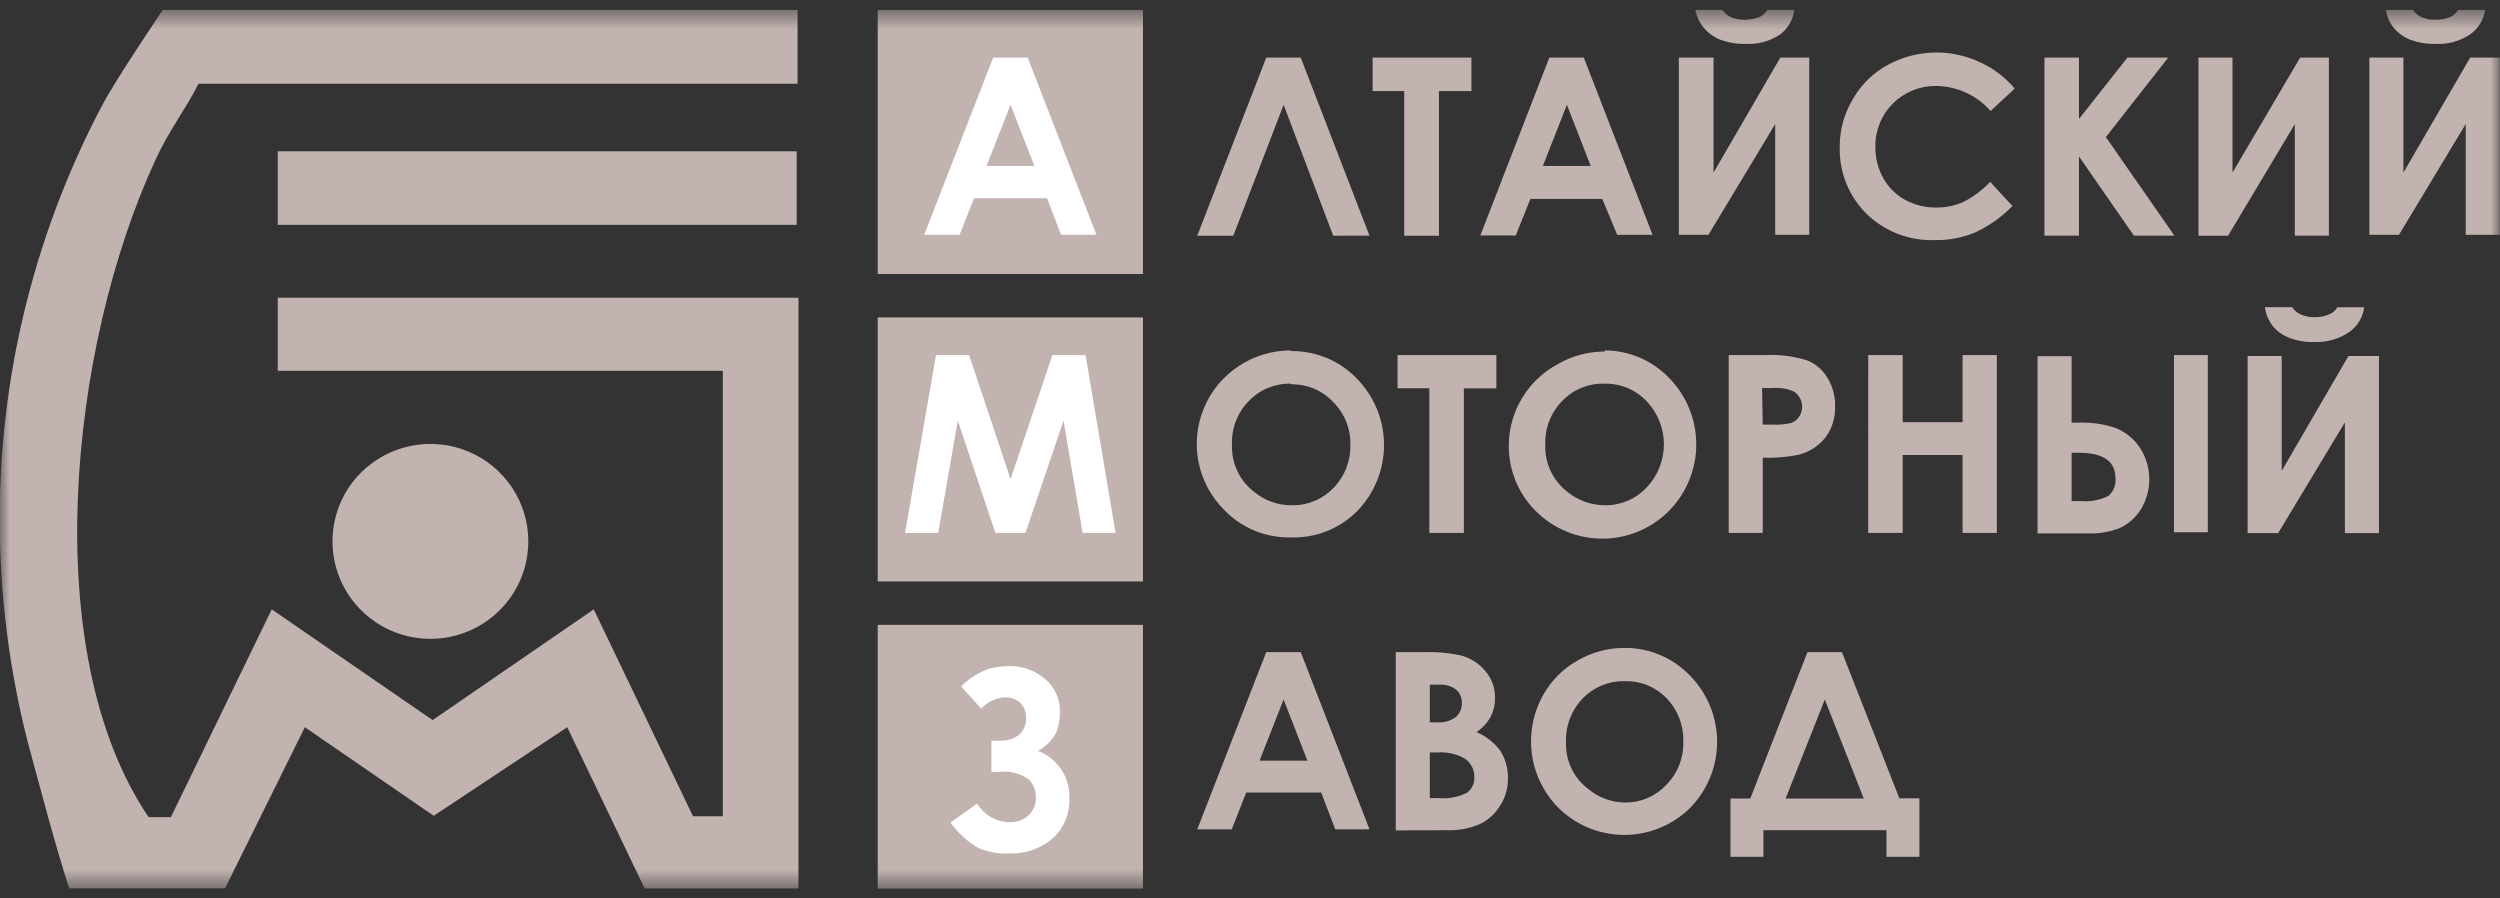 <?xml version="1.0" encoding="UTF-8"?> <svg xmlns="http://www.w3.org/2000/svg" width="128" height="46" viewBox="0 0 128 46" fill="none"><rect x="0" y="0" width="128" height="46" fill="#333333" stroke="none"/> <g clip-path="url(#clip0_12_791)"> <mask id="mask0_12_791" style="mask-type:luminance" maskUnits="userSpaceOnUse" x="0" y="0" width="128" height="46"> <path d="M0 0.5H128V45.5H0V0.5Z" fill="white"></path> </mask> <g mask="url(#mask0_12_791)"> <path d="M58.52 0.511H44.938V14.03H58.52V0.51L58.52 0.511ZM58.52 31.993H44.938V45.511H58.52L58.52 31.993ZM58.52 16.252H44.938V29.77H58.52L58.52 16.252ZM27.05 27.718C27.05 26.731 26.756 25.766 26.204 24.945C25.652 24.124 24.869 23.485 23.954 23.108C23.039 22.731 22.032 22.632 21.06 22.825C20.088 23.017 19.195 23.491 18.491 24.189C17.79 24.885 17.312 25.774 17.119 26.742C16.925 27.711 17.025 28.715 17.404 29.627C17.785 30.54 18.428 31.32 19.252 31.867C20.217 32.509 21.374 32.797 22.527 32.684C23.68 32.572 24.759 32.064 25.581 31.247C26.047 30.784 26.416 30.234 26.668 29.629C26.92 29.023 27.049 28.373 27.049 27.717L27.05 27.718Z" fill="#C2B3B0"></path> <path d="M8.08919e-05 27.718C0.085 31.189 0.563 34.64 1.424 38.004C2.074 40.397 2.78 43.118 3.544 45.489H11.519L15.609 37.233L22.207 41.769L29.043 37.233L33.043 45.568H40.881V15.243H14.22V18.985H37.008V41.792H35.482L30.4 31.199L22.15 36.869L13.913 31.199L8.75 41.837H7.611C1.914 33.445 3.531 17.783 7.953 8.2C8.671 6.635 9.537 5.547 10.163 4.288H40.836V0.5H8.34C8.34 0.5 5.96 4.016 5.264 5.331C1.614 12.217 -0.199 19.927 8.08919e-05 27.718Z" fill="#C2B3B0"></path> <path d="M40.79 7.747H14.22V11.512H40.79V7.747Z" fill="#C2B3B0"></path> <path d="M51.74 5.365L50.51 8.495H52.96L51.74 5.365ZM50.851 2.95H52.617L56.138 12.022H54.327L53.609 10.151H49.87L49.13 12.022H47.318L50.85 2.95H50.851Z" fill="white"></path> <path d="M68.261 12.068L65.721 5.365L63.145 12.068H61.3L64.832 2.95H66.598L70.118 12.067L68.261 12.068ZM70.278 2.95H75.337V4.662H73.674V12.068H71.896V4.662H70.278V2.95ZM80.225 5.365L78.995 8.495H81.445L80.225 5.365ZM79.325 2.95H81.091L84.611 12.022H82.801L82.037 10.185H78.357L77.605 12.056H75.793L79.325 2.95ZM86.8 0.5H88.178C88.293 0.667 88.45 0.8 88.634 0.886C88.859 0.973 89.099 1.016 89.34 1.01C89.602 1.01 89.861 0.96 90.104 0.863C90.266 0.783 90.4 0.657 90.49 0.5L91.869 0.5C91.839 0.747 91.76 0.986 91.637 1.202C91.514 1.418 91.348 1.608 91.151 1.759C90.624 2.113 89.995 2.284 89.362 2.246C88.923 2.256 88.487 2.183 88.075 2.031C87.747 1.9 87.457 1.69 87.231 1.419C87.012 1.154 86.863 0.838 86.8 0.5ZM92.633 2.95V12.022H90.89V6.352L87.472 12.022H85.956V2.95H87.734V8.835L91.152 2.95H92.633ZM103.138 4.549L101.919 5.683C101.569 5.286 101.14 4.966 100.66 4.745C100.179 4.524 99.657 4.406 99.128 4.4C98.718 4.396 98.312 4.473 97.933 4.627C97.553 4.781 97.208 5.009 96.918 5.297C96.629 5.585 96.4 5.928 96.246 6.306C96.091 6.684 96.013 7.089 96.018 7.497C96.009 8.059 96.146 8.614 96.416 9.107C96.679 9.585 97.075 9.979 97.556 10.241C98.039 10.499 98.579 10.631 99.128 10.626C99.606 10.633 100.08 10.536 100.518 10.343C101.034 10.082 101.5 9.732 101.896 9.311L103.036 10.547C102.483 11.115 101.83 11.576 101.11 11.907C100.46 12.176 99.763 12.307 99.06 12.293C98.416 12.316 97.773 12.208 97.172 11.976C96.571 11.744 96.023 11.393 95.561 10.943C95.108 10.491 94.753 9.951 94.517 9.356C94.282 8.761 94.172 8.124 94.194 7.485C94.196 6.62 94.437 5.772 94.889 5.035C95.309 4.313 95.92 3.721 96.655 3.323C97.368 2.935 98.161 2.718 98.972 2.691C99.783 2.663 100.589 2.825 101.327 3.164C102.025 3.472 102.645 3.934 103.138 4.514M104.677 2.95H106.443V6.09L108.926 2.949H111.012L107.821 7.019L111.331 12.067H109.257L106.443 8.007V12.067H104.677V2.95ZM119.238 2.95V12.067H117.495V6.353L114.077 12.069H112.561V2.95H114.304V8.835L117.768 2.95H119.238ZM122.166 0.5H123.545C123.654 0.671 123.813 0.806 124.001 0.886C124.225 0.975 124.466 1.017 124.707 1.01C124.969 1.01 125.228 0.96 125.471 0.863C125.631 0.78 125.765 0.654 125.858 0.5L127.237 0.5C127.202 0.751 127.116 0.992 126.984 1.208C126.853 1.425 126.679 1.612 126.473 1.759C125.946 2.113 125.317 2.284 124.684 2.246C124.245 2.256 123.809 2.183 123.397 2.031C123.069 1.9 122.78 1.69 122.554 1.419C122.346 1.151 122.209 0.835 122.155 0.5L122.166 0.5ZM127.989 2.95V12.022H126.245V6.352L122.827 12.022H121.312V2.95H123.055V8.835L126.473 2.95H127.989Z" fill="#C2B3B0"></path> <path d="M47.923 18.18H49.621L51.741 24.531L53.882 18.181H55.58L57.118 27.287H55.432L54.452 21.537L52.504 27.287H50.965L49.04 21.537L48.037 27.287H46.34L47.923 18.18Z" fill="white"></path> <path d="M66.085 19.643C65.686 19.634 65.29 19.709 64.921 19.861C64.552 20.013 64.219 20.24 63.943 20.528C63.65 20.826 63.422 21.181 63.273 21.571C63.123 21.962 63.057 22.379 63.077 22.796C63.063 23.257 63.16 23.714 63.358 24.13C63.556 24.546 63.85 24.909 64.217 25.189C64.761 25.637 65.447 25.878 66.153 25.869C66.548 25.876 66.94 25.8 67.305 25.648C67.67 25.496 67.999 25.27 68.273 24.985C68.557 24.695 68.78 24.351 68.929 23.973C69.077 23.595 69.149 23.191 69.139 22.785C69.15 22.378 69.078 21.973 68.927 21.594C68.776 21.216 68.549 20.873 68.261 20.585C67.989 20.294 67.659 20.062 67.292 19.906C66.925 19.749 66.53 19.672 66.131 19.677L66.085 19.643ZM66.131 17.976C66.754 17.971 67.371 18.093 67.945 18.335C68.519 18.576 69.037 18.933 69.469 19.382C70.361 20.29 70.862 21.512 70.862 22.785C70.862 24.057 70.361 25.279 69.469 26.187C69.026 26.628 68.497 26.974 67.915 27.202C67.333 27.431 66.71 27.537 66.085 27.514C65.448 27.529 64.815 27.41 64.226 27.166C63.638 26.922 63.106 26.557 62.667 26.096C61.999 25.427 61.544 24.574 61.362 23.646C61.181 22.718 61.279 21.757 61.645 20.885C62.011 20.012 62.628 19.267 63.418 18.745C64.209 18.221 65.136 17.942 66.085 17.942M71.554 18.18H76.614V19.881H74.95V27.287H73.183V19.88H71.554V18.18ZM82.116 19.643C81.719 19.634 81.324 19.709 80.958 19.861C80.591 20.014 80.26 20.241 79.986 20.528C79.693 20.826 79.465 21.181 79.316 21.571C79.167 21.962 79.1 22.379 79.12 22.796C79.105 23.257 79.201 23.715 79.4 24.131C79.598 24.547 79.893 24.91 80.26 25.189C80.81 25.636 81.499 25.876 82.208 25.869C82.604 25.87 82.995 25.789 83.358 25.631C83.721 25.473 84.047 25.241 84.316 24.951C84.878 24.357 85.192 23.569 85.192 22.751C85.192 21.933 84.878 21.145 84.316 20.551C84.041 20.259 83.709 20.027 83.34 19.871C82.971 19.715 82.574 19.637 82.173 19.643H82.116ZM82.173 17.942C82.786 17.944 83.393 18.07 83.957 18.312C84.52 18.553 85.03 18.906 85.455 19.348C86.348 20.255 86.848 21.477 86.849 22.75C86.849 24.022 86.349 25.244 85.455 26.153C85.008 26.605 84.476 26.964 83.889 27.209C83.302 27.453 82.673 27.579 82.037 27.578C81.401 27.578 80.772 27.452 80.185 27.207C79.598 26.963 79.066 26.604 78.618 26.153C78.173 25.707 77.822 25.176 77.587 24.591C77.353 24.007 77.238 23.381 77.251 22.751C77.264 21.906 77.503 21.081 77.943 20.358C78.385 19.636 79.011 19.044 79.758 18.645C80.487 18.22 81.317 17.997 82.162 17.999M90.252 21.741H90.81C91.117 21.754 91.424 21.724 91.722 21.651C91.884 21.589 92.023 21.477 92.12 21.333C92.252 21.127 92.299 20.878 92.25 20.639C92.201 20.399 92.06 20.188 91.858 20.051C91.5 19.894 91.108 19.832 90.719 19.87H90.218L90.252 21.741ZM88.509 18.181H90.366C91.098 18.143 91.831 18.235 92.531 18.452C92.965 18.63 93.329 18.944 93.567 19.348C93.838 19.792 93.973 20.304 93.955 20.823C93.975 21.393 93.798 21.953 93.454 22.41C93.108 22.84 92.633 23.146 92.098 23.283C91.491 23.408 90.871 23.458 90.252 23.431V27.287H88.509V18.181ZM95.653 18.18H97.418V21.616H100.484V18.18H102.238V27.287H100.484V23.295H97.418V27.287H95.652L95.653 18.18ZM111.308 18.18H113.04V27.253H111.308V18.18ZM106.067 23.181V25.654H106.5C106.997 25.704 107.499 25.614 107.947 25.393C108.077 25.283 108.178 25.143 108.242 24.985C108.305 24.827 108.329 24.655 108.311 24.486C108.311 23.612 107.685 23.181 106.431 23.181H106.067ZM104.323 27.309V18.237H106.067V21.639H106.443C107.056 21.62 107.668 21.705 108.254 21.889C108.758 22.073 109.196 22.404 109.508 22.841C109.843 23.319 110.029 23.884 110.043 24.468C110.057 25.051 109.899 25.625 109.587 26.118C109.329 26.518 108.961 26.838 108.528 27.038C108.006 27.241 107.447 27.333 106.887 27.309H104.323ZM115.968 15.73H117.358C117.468 15.9 117.627 16.03 117.814 16.105C118.036 16.202 118.277 16.248 118.52 16.241C118.783 16.242 119.043 16.188 119.284 16.082C119.448 16.01 119.584 15.887 119.671 15.731H121.05C121.016 15.98 120.931 16.221 120.802 16.437C120.673 16.653 120.501 16.841 120.298 16.989C119.77 17.354 119.138 17.537 118.497 17.511C118.058 17.526 117.62 17.453 117.21 17.296C116.881 17.173 116.59 16.966 116.367 16.695C116.161 16.426 116.024 16.11 115.968 15.776V15.731V15.73ZM121.802 18.226V27.298H120.058V21.628L116.64 27.298H115.079V18.226H116.823V24.111L120.241 18.226H121.802Z" fill="#C2B3B0"></path> <path d="M50.031 41.145C50.203 41.426 50.441 41.661 50.726 41.827C51.01 41.993 51.332 42.087 51.661 42.098C52.022 42.115 52.377 41.993 52.651 41.758C52.78 41.641 52.881 41.497 52.948 41.336C53.015 41.175 53.046 41.002 53.039 40.828C53.044 40.655 53.013 40.484 52.948 40.324C52.883 40.164 52.786 40.019 52.663 39.898C52.218 39.589 51.674 39.455 51.136 39.523H50.76V37.924H51.136C51.511 37.95 51.883 37.842 52.184 37.618C52.299 37.509 52.39 37.377 52.451 37.231C52.512 37.084 52.542 36.926 52.538 36.768C52.544 36.624 52.521 36.48 52.47 36.346C52.419 36.211 52.341 36.089 52.241 35.985C52.021 35.792 51.736 35.691 51.444 35.702C50.982 35.736 50.551 35.942 50.236 36.28L49.211 35.146C49.603 34.749 50.078 34.444 50.601 34.25C50.931 34.16 51.272 34.111 51.615 34.103C52.305 34.08 52.979 34.314 53.506 34.76C53.758 34.974 53.957 35.243 54.089 35.545C54.222 35.848 54.283 36.177 54.27 36.507C54.27 36.832 54.212 37.155 54.099 37.459C53.889 37.879 53.555 38.223 53.142 38.446C53.633 38.632 54.054 38.968 54.342 39.406C54.631 39.844 54.772 40.361 54.748 40.884C54.765 41.266 54.697 41.648 54.55 42.001C54.402 42.353 54.178 42.669 53.894 42.926C53.281 43.452 52.492 43.727 51.684 43.696C51.155 43.724 50.625 43.635 50.134 43.436C49.55 43.11 49.047 42.657 48.664 42.109L50.031 41.145Z" fill="white"></path> <path d="M65.72 35.815L64.49 38.945H66.94L65.72 35.815ZM64.832 33.388H66.598L70.118 42.461H68.364L67.646 40.578H63.806L63.066 42.461H61.3L64.832 33.388ZM73.206 38.526V40.862H73.651C74.153 40.909 74.658 40.814 75.109 40.589C75.233 40.499 75.332 40.379 75.397 40.24C75.463 40.102 75.493 39.949 75.485 39.796C75.49 39.617 75.452 39.439 75.375 39.277C75.298 39.116 75.183 38.975 75.041 38.866C74.599 38.601 74.084 38.483 73.571 38.526H73.206ZM73.206 35.056V36.983H73.594C73.932 37.009 74.268 36.913 74.54 36.711C74.642 36.62 74.722 36.508 74.775 36.383C74.828 36.257 74.853 36.121 74.847 35.985C74.852 35.857 74.828 35.729 74.776 35.611C74.725 35.494 74.648 35.389 74.551 35.305C74.294 35.117 73.979 35.028 73.662 35.055L73.206 35.056ZM71.463 42.517V33.388H72.922C73.534 33.369 74.146 33.422 74.745 33.547C75.26 33.668 75.72 33.955 76.055 34.363C76.383 34.749 76.557 35.242 76.545 35.747C76.55 36.074 76.475 36.397 76.328 36.688C76.152 37.007 75.902 37.28 75.599 37.482C76.089 37.69 76.514 38.027 76.829 38.457C77.087 38.877 77.217 39.361 77.206 39.852C77.214 40.346 77.076 40.832 76.806 41.247C76.563 41.653 76.207 41.979 75.781 42.188C75.236 42.426 74.644 42.535 74.05 42.506L71.463 42.517ZM83.176 34.874C82.78 34.866 82.387 34.94 82.02 35.09C81.654 35.24 81.322 35.464 81.046 35.747C80.755 36.046 80.528 36.402 80.379 36.792C80.23 37.182 80.162 37.598 80.179 38.015C80.164 38.474 80.26 38.931 80.458 39.345C80.657 39.76 80.952 40.12 81.319 40.397C81.865 40.851 82.556 41.097 83.267 41.089C83.65 41.086 84.028 41.004 84.379 40.85C84.729 40.696 85.045 40.473 85.307 40.193C85.602 39.896 85.832 39.541 85.983 39.151C86.134 38.76 86.203 38.342 86.184 37.924C86.192 37.517 86.118 37.113 85.968 36.735C85.817 36.358 85.592 36.014 85.307 35.724C85.029 35.444 84.697 35.224 84.33 35.077C83.964 34.931 83.57 34.862 83.176 34.874ZM83.176 33.173C83.799 33.168 84.416 33.29 84.99 33.532C85.564 33.773 86.083 34.13 86.515 34.579C87.412 35.484 87.916 36.706 87.916 37.981C87.916 39.255 87.412 40.478 86.515 41.383C85.609 42.267 84.39 42.757 83.125 42.747C81.859 42.736 80.649 42.226 79.758 41.327C79.026 40.575 78.559 39.604 78.427 38.563C78.296 37.522 78.507 36.466 79.028 35.555C79.439 34.827 80.042 34.226 80.772 33.819C81.501 33.394 82.331 33.171 83.176 33.173ZM93.43 35.815L91.425 40.885H95.425L93.43 35.815ZM92.542 33.388H94.308L97.248 40.873H98.273V43.867H96.587V42.507H90.286V43.867H88.6V40.884H89.614L92.542 33.388Z" fill="#C2B3B0"></path> </g> </g> <defs> <clipPath id="clip0_12_791"> <rect width="128" height="45" fill="white" transform="translate(0 0.5)"></rect> </clipPath> </defs> </svg> 